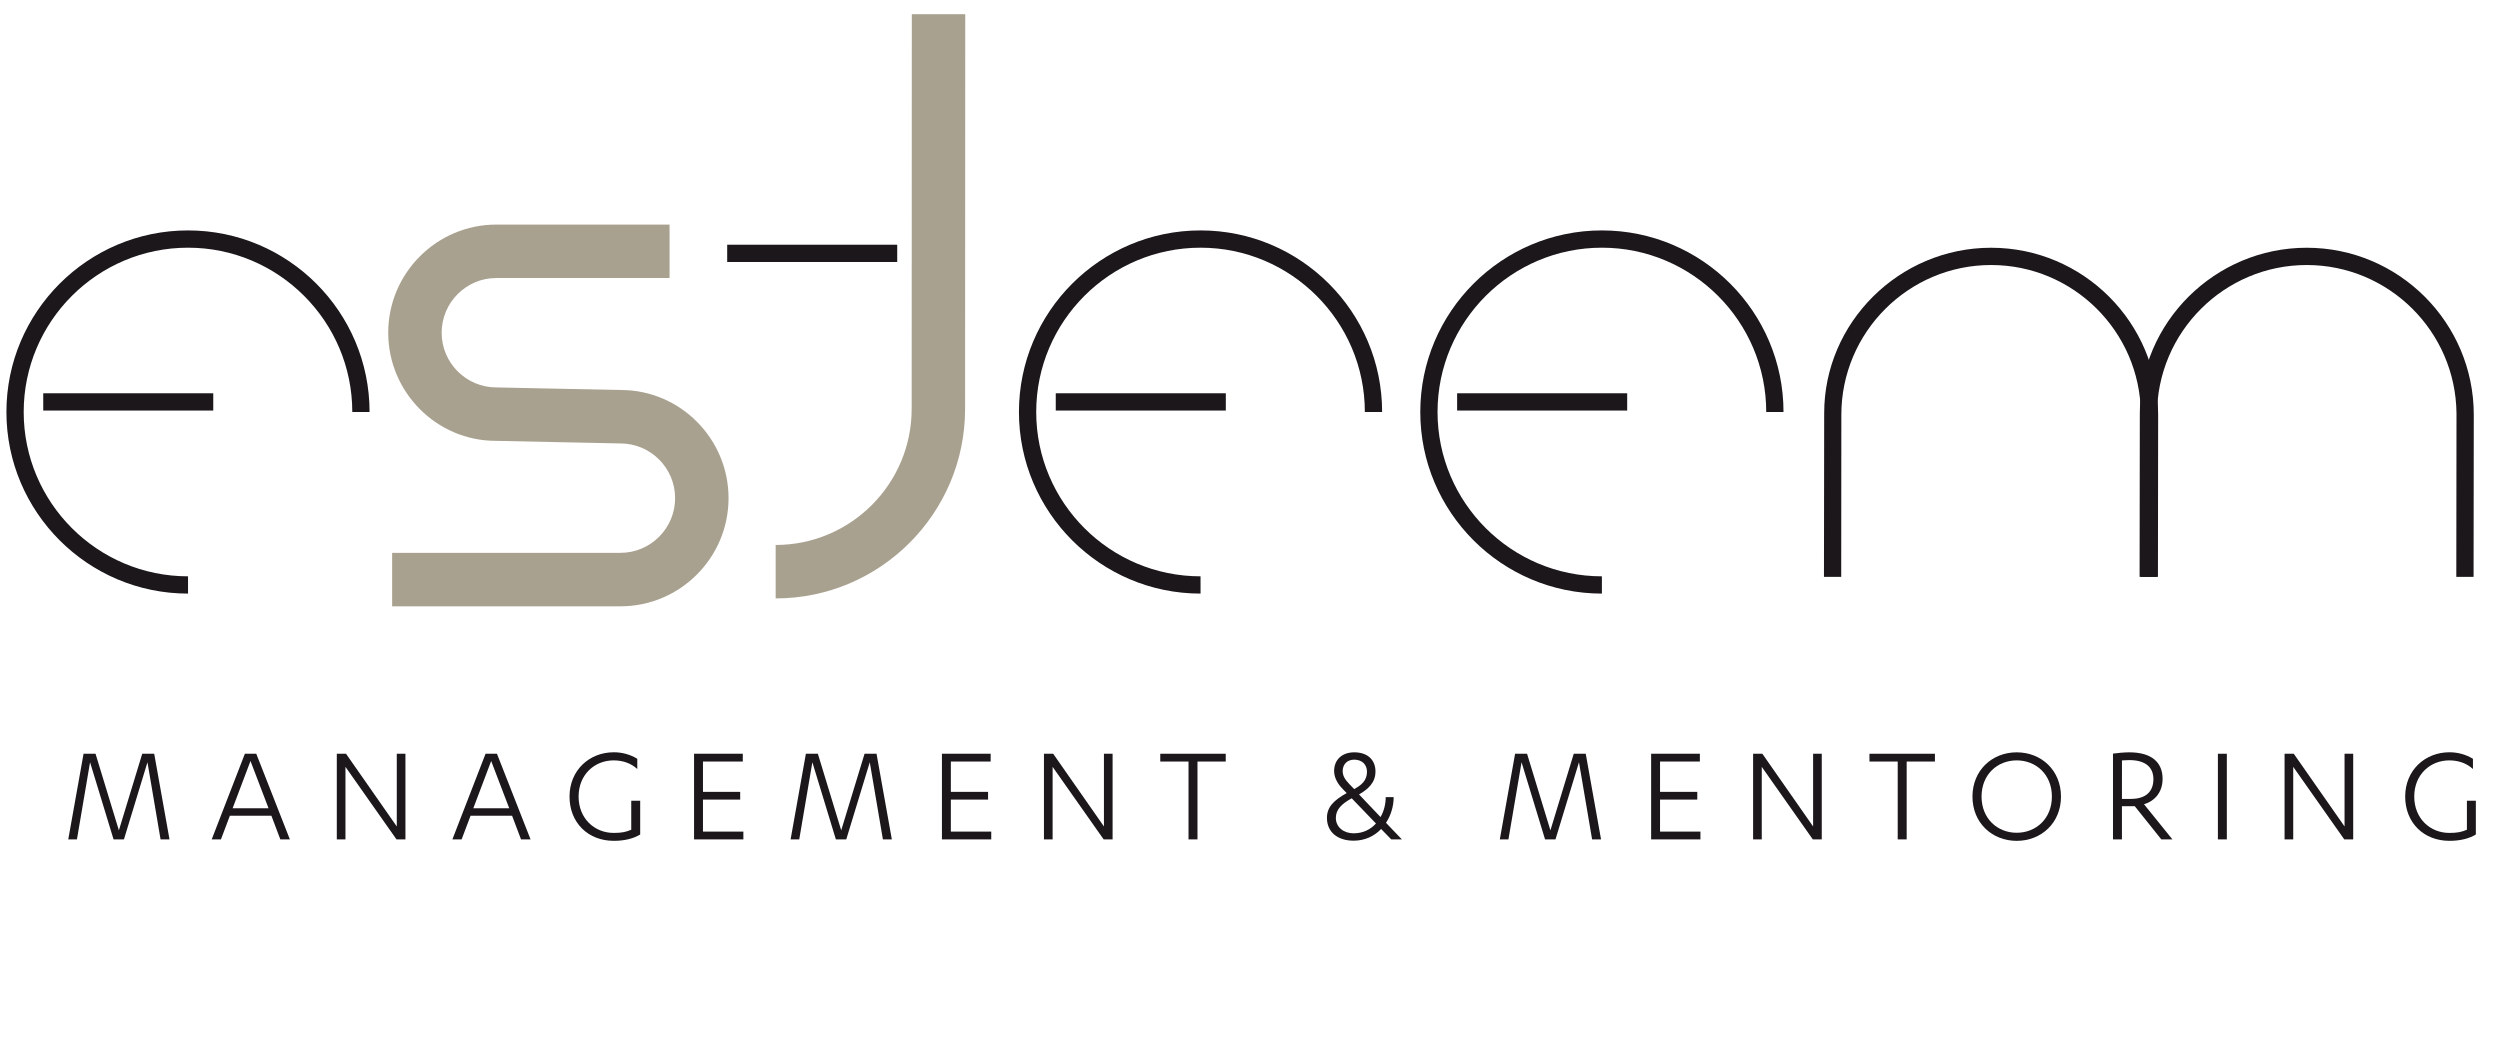 <?xml version="1.0" encoding="utf-8"?>
<!-- Generator: Adobe Illustrator 16.2.1, SVG Export Plug-In . SVG Version: 6.00 Build 0)  -->
<!DOCTYPE svg PUBLIC "-//W3C//DTD SVG 1.1//EN" "http://www.w3.org/Graphics/SVG/1.1/DTD/svg11.dtd">
<svg version="1.1" id="Ebene_1" xmlns="http://www.w3.org/2000/svg" xmlns:xlink="http://www.w3.org/1999/xlink" x="0px" y="0px"
	 width="132px" height="56px" viewBox="0 0 132 56" enable-background="new 0 0 132 56" xml:space="preserve">
<g>
	<g>
		<path fill="#1B171B" d="M5.996,44.32l-1.241-4.073L4.062,44.32H3.604l0.808-4.522h0.632l1.233,4.044l1.233-4.044h0.632L8.95,44.32
			H8.478l-0.692-4.073L6.544,44.32H5.996z"/>
		<path fill="#1B171B" d="M12.137,43.072l-0.472,1.248h-0.487l1.751-4.522h0.602l1.774,4.522h-0.503l-0.472-1.248H12.137z
			 M13.226,40.18l-0.943,2.496h1.896L13.226,40.18z"/>
		<path fill="#1B171B" d="M20.95,43.637v-3.839h0.457v4.522h-0.472l-2.695-3.83v3.83h-0.457v-4.522h0.487L20.95,43.637z"/>
		<path fill="#1B171B" d="M24.845,43.072l-0.472,1.248h-0.487l1.751-4.522h0.602l1.774,4.522H27.51l-0.472-1.248H24.845z
			 M25.934,40.18l-0.943,2.496h1.896L25.934,40.18z"/>
		<path fill="#1B171B" d="M33.649,40.605c-0.327-0.306-0.769-0.457-1.248-0.457c-1.013,0-1.851,0.754-1.851,1.91
			c0,1.157,0.838,1.92,1.851,1.92c0.426,0,0.646-0.047,0.929-0.168v-1.531h0.472v1.783c-0.357,0.213-0.814,0.334-1.393,0.334
			c-1.363,0-2.338-0.959-2.338-2.338c0-1.386,1.043-2.338,2.338-2.338c0.456,0,0.875,0.123,1.24,0.344V40.605z"/>
		<path fill="#1B171B" d="M39.25,43.91v0.41h-2.604v-4.522h2.573v0.411h-2.102v1.6h1.965v0.41h-1.965v1.691H39.25z"/>
		<path fill="#1B171B" d="M44.134,44.32l-1.241-4.073L42.2,44.32h-0.456l0.807-4.522h0.632l1.233,4.044l1.233-4.044h0.632
			l0.808,4.522h-0.472l-0.693-4.073l-1.241,4.073H44.134z"/>
		<path fill="#1B171B" d="M52.338,43.91v0.41h-2.604v-4.522h2.573v0.411h-2.102v1.6h1.965v0.41h-1.965v1.691H52.338z"/>
		<path fill="#1B171B" d="M58.288,43.637v-3.839h0.457v4.522h-0.472l-2.695-3.83v3.83h-0.457v-4.522h0.487L58.288,43.637z"/>
		<path fill="#1B171B" d="M63.227,44.32h-0.473v-4.111h-1.492v-0.411h3.457v0.411h-1.492V44.32z"/>
		<path fill="#1B171B" d="M70.906,41.671c-0.19-0.19-0.465-0.54-0.465-0.959c0-0.579,0.396-0.989,1.065-0.989
			c0.724,0,1.119,0.418,1.119,1.012c0,0.595-0.396,0.938-0.868,1.211l1.135,1.195c0.184-0.32,0.274-0.693,0.274-1.051h0.419
			c0,0.479-0.145,0.959-0.404,1.355l0.838,0.875h-0.562l-0.533-0.549c-0.357,0.373-0.854,0.617-1.453,0.617
			c-0.83,0-1.408-0.441-1.408-1.203c0-0.562,0.342-0.92,1.043-1.31L70.906,41.671z M71.371,42.15
			c-0.525,0.289-0.838,0.586-0.838,1.035c0,0.496,0.419,0.814,0.938,0.814c0.502,0,0.897-0.206,1.18-0.518L71.371,42.15z
			 M71.5,41.664c0.366-0.199,0.678-0.436,0.678-0.93c-0.015-0.396-0.281-0.617-0.67-0.625c-0.389,0-0.615,0.26-0.615,0.603
			c0,0.235,0.105,0.427,0.342,0.677L71.5,41.664z"/>
		<path fill="#1B171B" d="M81.579,44.32l-1.241-4.073l-0.693,4.073h-0.455l0.807-4.522h0.632l1.233,4.044l1.232-4.044h0.633
			l0.808,4.522h-0.472l-0.693-4.073l-1.241,4.073H81.579z"/>
		<path fill="#1B171B" d="M89.783,43.91v0.41H87.18v-4.522h2.573v0.411H87.65v1.6h1.966v0.41H87.65v1.691H89.783z"/>
		<path fill="#1B171B" d="M95.732,43.637v-3.839h0.457v4.522h-0.473l-2.695-3.83v3.83h-0.457v-4.522h0.488L95.732,43.637z"/>
		<path fill="#1B171B" d="M100.672,44.32h-0.473v-4.111h-1.492v-0.411h3.457v0.411h-1.492V44.32z"/>
		<path fill="#1B171B" d="M106.482,39.723c1.304,0,2.338,0.951,2.338,2.338c0,1.385-1.034,2.336-2.338,2.336
			c-1.301,0-2.336-0.951-2.336-2.336C104.146,40.674,105.182,39.723,106.482,39.723z M106.482,40.148
			c-1.02,0-1.856,0.746-1.856,1.91c0,1.166,0.838,1.912,1.856,1.912c1.021,0,1.858-0.746,1.858-1.912
			C108.341,40.895,107.504,40.148,106.482,40.148z"/>
		<path fill="#1B171B" d="M112.038,44.32h-0.472v-4.529c0.205-0.031,0.594-0.068,0.859-0.068c1.219,0,1.76,0.562,1.76,1.4
			c0,0.67-0.381,1.164-0.982,1.34l1.5,1.857h-0.586l-1.401-1.752h-0.678V44.32z M112.038,42.182h0.474
			c0.745,0,1.188-0.351,1.188-1.043c0-0.578-0.358-1.006-1.279-1.006c-0.092,0-0.273,0.008-0.381,0.016L112.038,42.182
			L112.038,42.182z"/>
		<path fill="#1B171B" d="M117.577,44.32h-0.472v-4.522h0.472V44.32z"/>
		<path fill="#1B171B" d="M123.792,43.637v-3.839h0.457v4.522h-0.472l-2.695-3.83v3.83h-0.457v-4.522h0.486L123.792,43.637z"/>
		<path fill="#1B171B" d="M130.572,40.605c-0.327-0.306-0.77-0.457-1.248-0.457c-1.014,0-1.852,0.754-1.852,1.91
			c0,1.157,0.838,1.92,1.852,1.92c0.426,0,0.646-0.047,0.929-0.168v-1.531h0.472v1.783c-0.356,0.213-0.813,0.334-1.394,0.334
			c-1.362,0-2.337-0.959-2.337-2.338c0-1.386,1.043-2.338,2.337-2.338c0.457,0,0.876,0.123,1.241,0.344V40.605z"/>
	</g>
	<path fill="#1B171B" d="M113.939,30.459h-0.912l0.01-8.641c-0.045-4.322-3.574-7.825-7.906-7.825c-4.361,0-7.908,3.548-7.908,7.909
		l-0.007,8.558h-0.911l0.012-8.635c-0.006-4.787,3.951-8.744,8.814-8.744s8.819,3.957,8.819,8.821L113.939,30.459z"/>
	<path fill="#1B171B" d="M130.605,30.459h-0.912l0.01-8.641c-0.045-4.322-3.575-7.825-7.908-7.825c-4.359,0-7.906,3.548-7.906,7.909
		l-0.007,8.558h-0.911l0.012-8.635c-0.006-4.787,3.949-8.744,8.812-8.744c4.864,0,8.821,3.957,8.821,8.821L130.605,30.459z"/>
	<rect x="38.396" y="12.921" fill="#1B171B" width="8.977" height="0.912"/>
	<path fill="#A9A18F" d="M40.955,31.596v-2.822c3.959,0,7.181-3.223,7.181-7.182L48.144,0.75l2.821,0.001l-0.008,20.841
		C50.958,27.107,46.471,31.596,40.955,31.596z"/>
	<path fill="#A9A18F" d="M32.758,32.014H20.705v-2.824h12.053c1.592,0,2.888-1.295,2.888-2.887c0-1.593-1.296-2.889-2.888-2.889
		l-6.58-0.137c-3.119,0-5.68-2.562-5.68-5.709s2.561-5.71,5.709-5.71h9.146v2.821h-9.146c-1.592,0-2.888,1.296-2.888,2.889
		c0,1.592,1.296,2.888,2.888,2.888l6.58,0.137c3.119,0,5.68,2.561,5.68,5.709S35.906,32.014,32.758,32.014z"/>
	<g>
		<rect x="2.283" y="20.765" fill="#1B171B" width="8.977" height="0.912"/>
		<path fill="#1B171B" d="M9.928,31.342c-5.288,0-9.589-4.301-9.589-9.588s4.301-9.588,9.589-9.588c5.285,0,9.585,4.301,9.585,9.588
			h-0.912c0-4.784-3.891-8.676-8.673-8.676c-4.784,0-8.677,3.892-8.677,8.676c0,4.784,3.893,8.676,8.677,8.676V31.342z"/>
	</g>
	<rect x="55.744" y="20.765" fill="#1B171B" width="8.979" height="0.912"/>
	<path fill="#1B171B" d="M63.389,31.342c-5.288,0-9.589-4.301-9.589-9.588s4.301-9.588,9.589-9.588c5.286,0,9.587,4.301,9.587,9.588
		h-0.912c0-4.784-3.893-8.676-8.675-8.676c-4.784,0-8.677,3.892-8.677,8.676c0,4.784,3.893,8.676,8.677,8.676V31.342z"/>
	<rect x="76.936" y="20.765" fill="#1B171B" width="8.979" height="0.912"/>
	<path fill="#1B171B" d="M84.58,31.342c-5.287,0-9.589-4.301-9.589-9.588s4.302-9.588,9.589-9.588s9.589,4.301,9.589,9.588h-0.912
		c0-4.784-3.894-8.676-8.677-8.676c-4.784,0-8.678,3.892-8.678,8.676c0,4.784,3.894,8.676,8.678,8.676V31.342z"/>
</g>
</svg>
